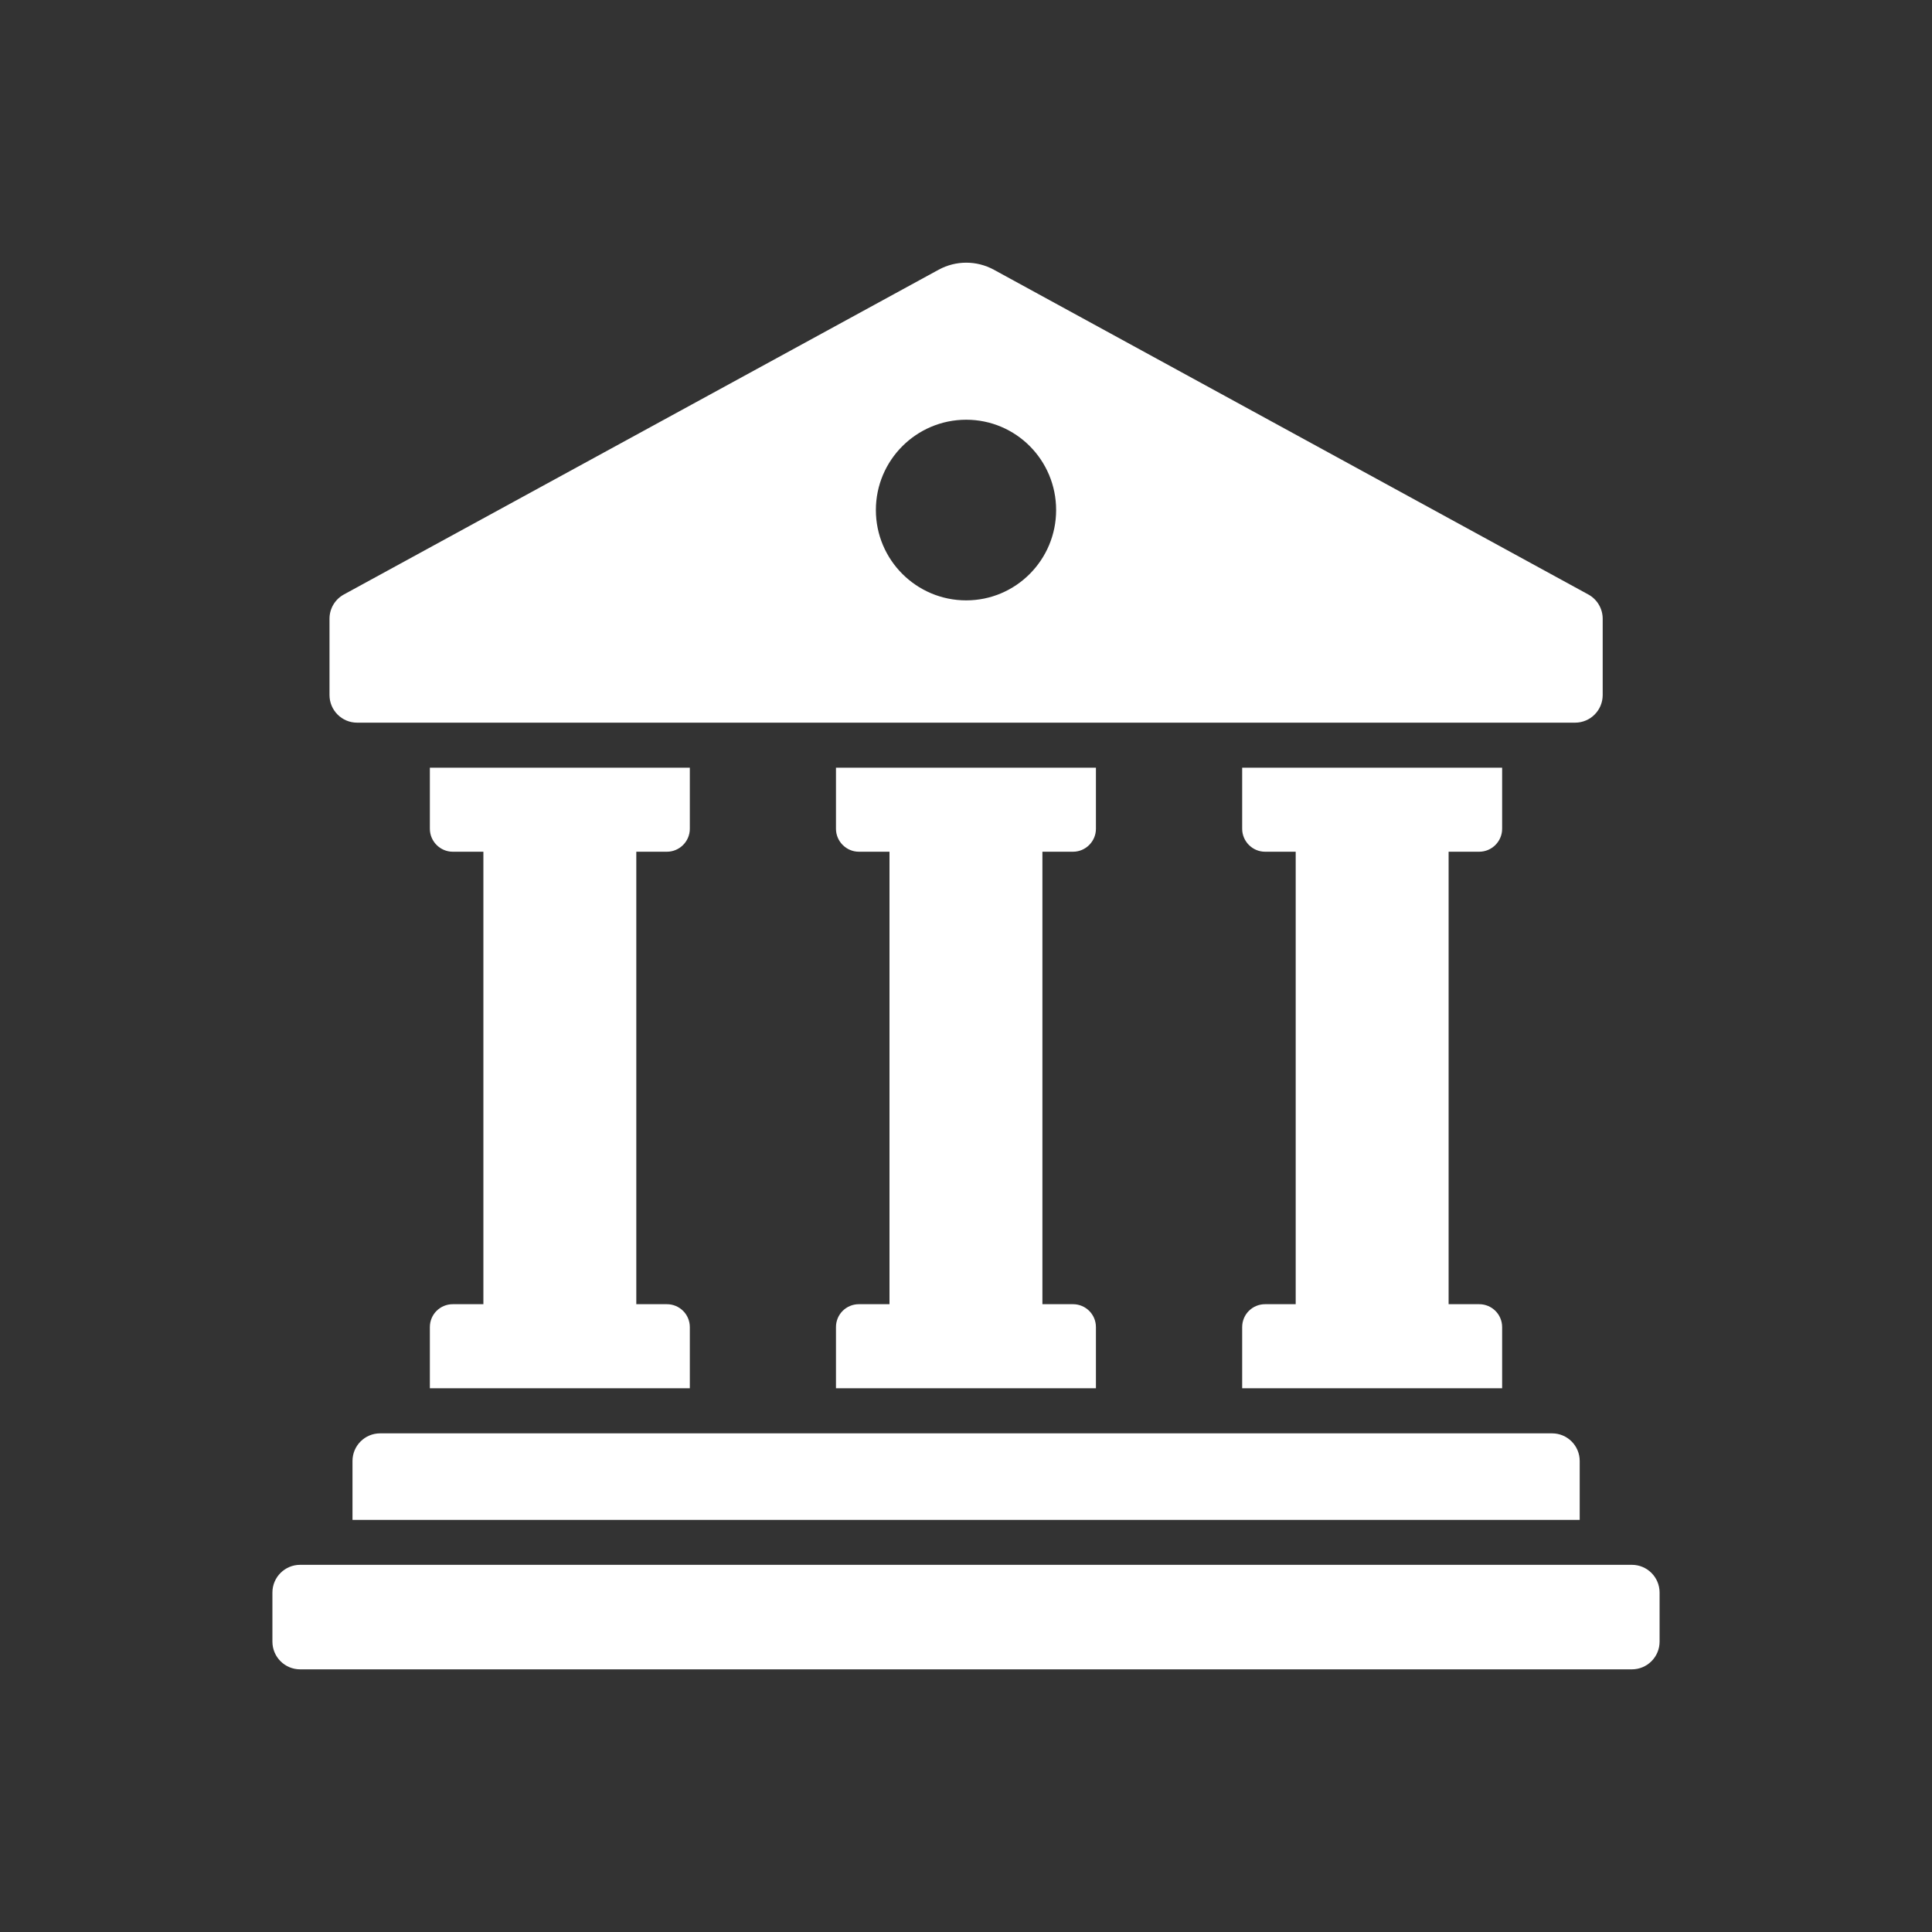 <?xml version="1.0" encoding="UTF-8"?>
<svg id="Layer_1" data-name="Layer 1" xmlns="http://www.w3.org/2000/svg" width="200" height="200" viewBox="0 0 200 200">
  <rect x="0" y="0" width="200" height="200" fill="#333333" stroke="none"/>
  <path d="M44.5,79.47h26.91v6.33c0,1.3-1.07,2.37-2.37,2.37h-3.17v46.84h3.17c1.3,0,2.37,1.05,2.37,2.37v6.33h-26.91v-6.33c0-1.33,1.07-2.37,2.37-2.37h3.17v-46.84h-3.17c-1.3,0-2.37-1.07-2.37-2.37v-6.33Z" fill="#fff"/>
  <path d="M86.54,79.47h26.91v6.33c0,1.3-1.07,2.37-2.37,2.37h-3.17v46.84h3.17c1.3,0,2.37,1.05,2.37,2.37v6.33h-26.91v-6.33c0-1.33,1.07-2.37,2.37-2.37h3.17v-46.84h-3.17c-1.3,0-2.37-1.07-2.37-2.37v-6.33Z" fill="#fff"/>
  <path d="M149.96,135.01h3.17c1.3,0,2.37,1.05,2.37,2.37v6.33h-26.91v-6.33c0-1.33,1.07-2.37,2.37-2.37h3.17v-46.84h-3.17c-1.3,0-2.37-1.07-2.37-2.37v-6.33h26.91v6.33c0,1.3-1.07,2.37-2.37,2.37h-3.17v46.84Z" fill="#fff"/>
  <path d="M163.53,151.24v6.1H36.49v-6.1c0-1.58,1.28-2.86,2.86-2.86h121.32c1.58,0,2.86,1.28,2.86,2.86Z" fill="#fff"/>
  <path d="M171.8,169.94v-5.08c0-1.58-1.28-2.87-2.87-2.87H31.07c-1.58,0-2.87,1.28-2.87,2.87v5.08c0,1.58,1.28,2.87,2.87,2.87h137.86c1.58,0,2.87-1.28,2.87-2.87Z" fill="#fff"/>
  <path d="M97.17,27.92l-61.57,33.62c-.92.5-1.49,1.46-1.49,2.51v7.9c0,1.58,1.28,2.86,2.86,2.86h126.08c1.58,0,2.86-1.28,2.86-2.86v-7.9c0-1.04-.57-2.01-1.49-2.51l-61.54-33.62c-1.78-.97-3.93-.97-5.71,0h0ZM100.02,62.15c-5.16,0-9.35-4.19-9.35-9.35s4.19-9.35,9.35-9.35,9.31,4.19,9.31,9.35-4.17,9.35-9.31,9.35Z" fill="#fff"/>
</svg>
